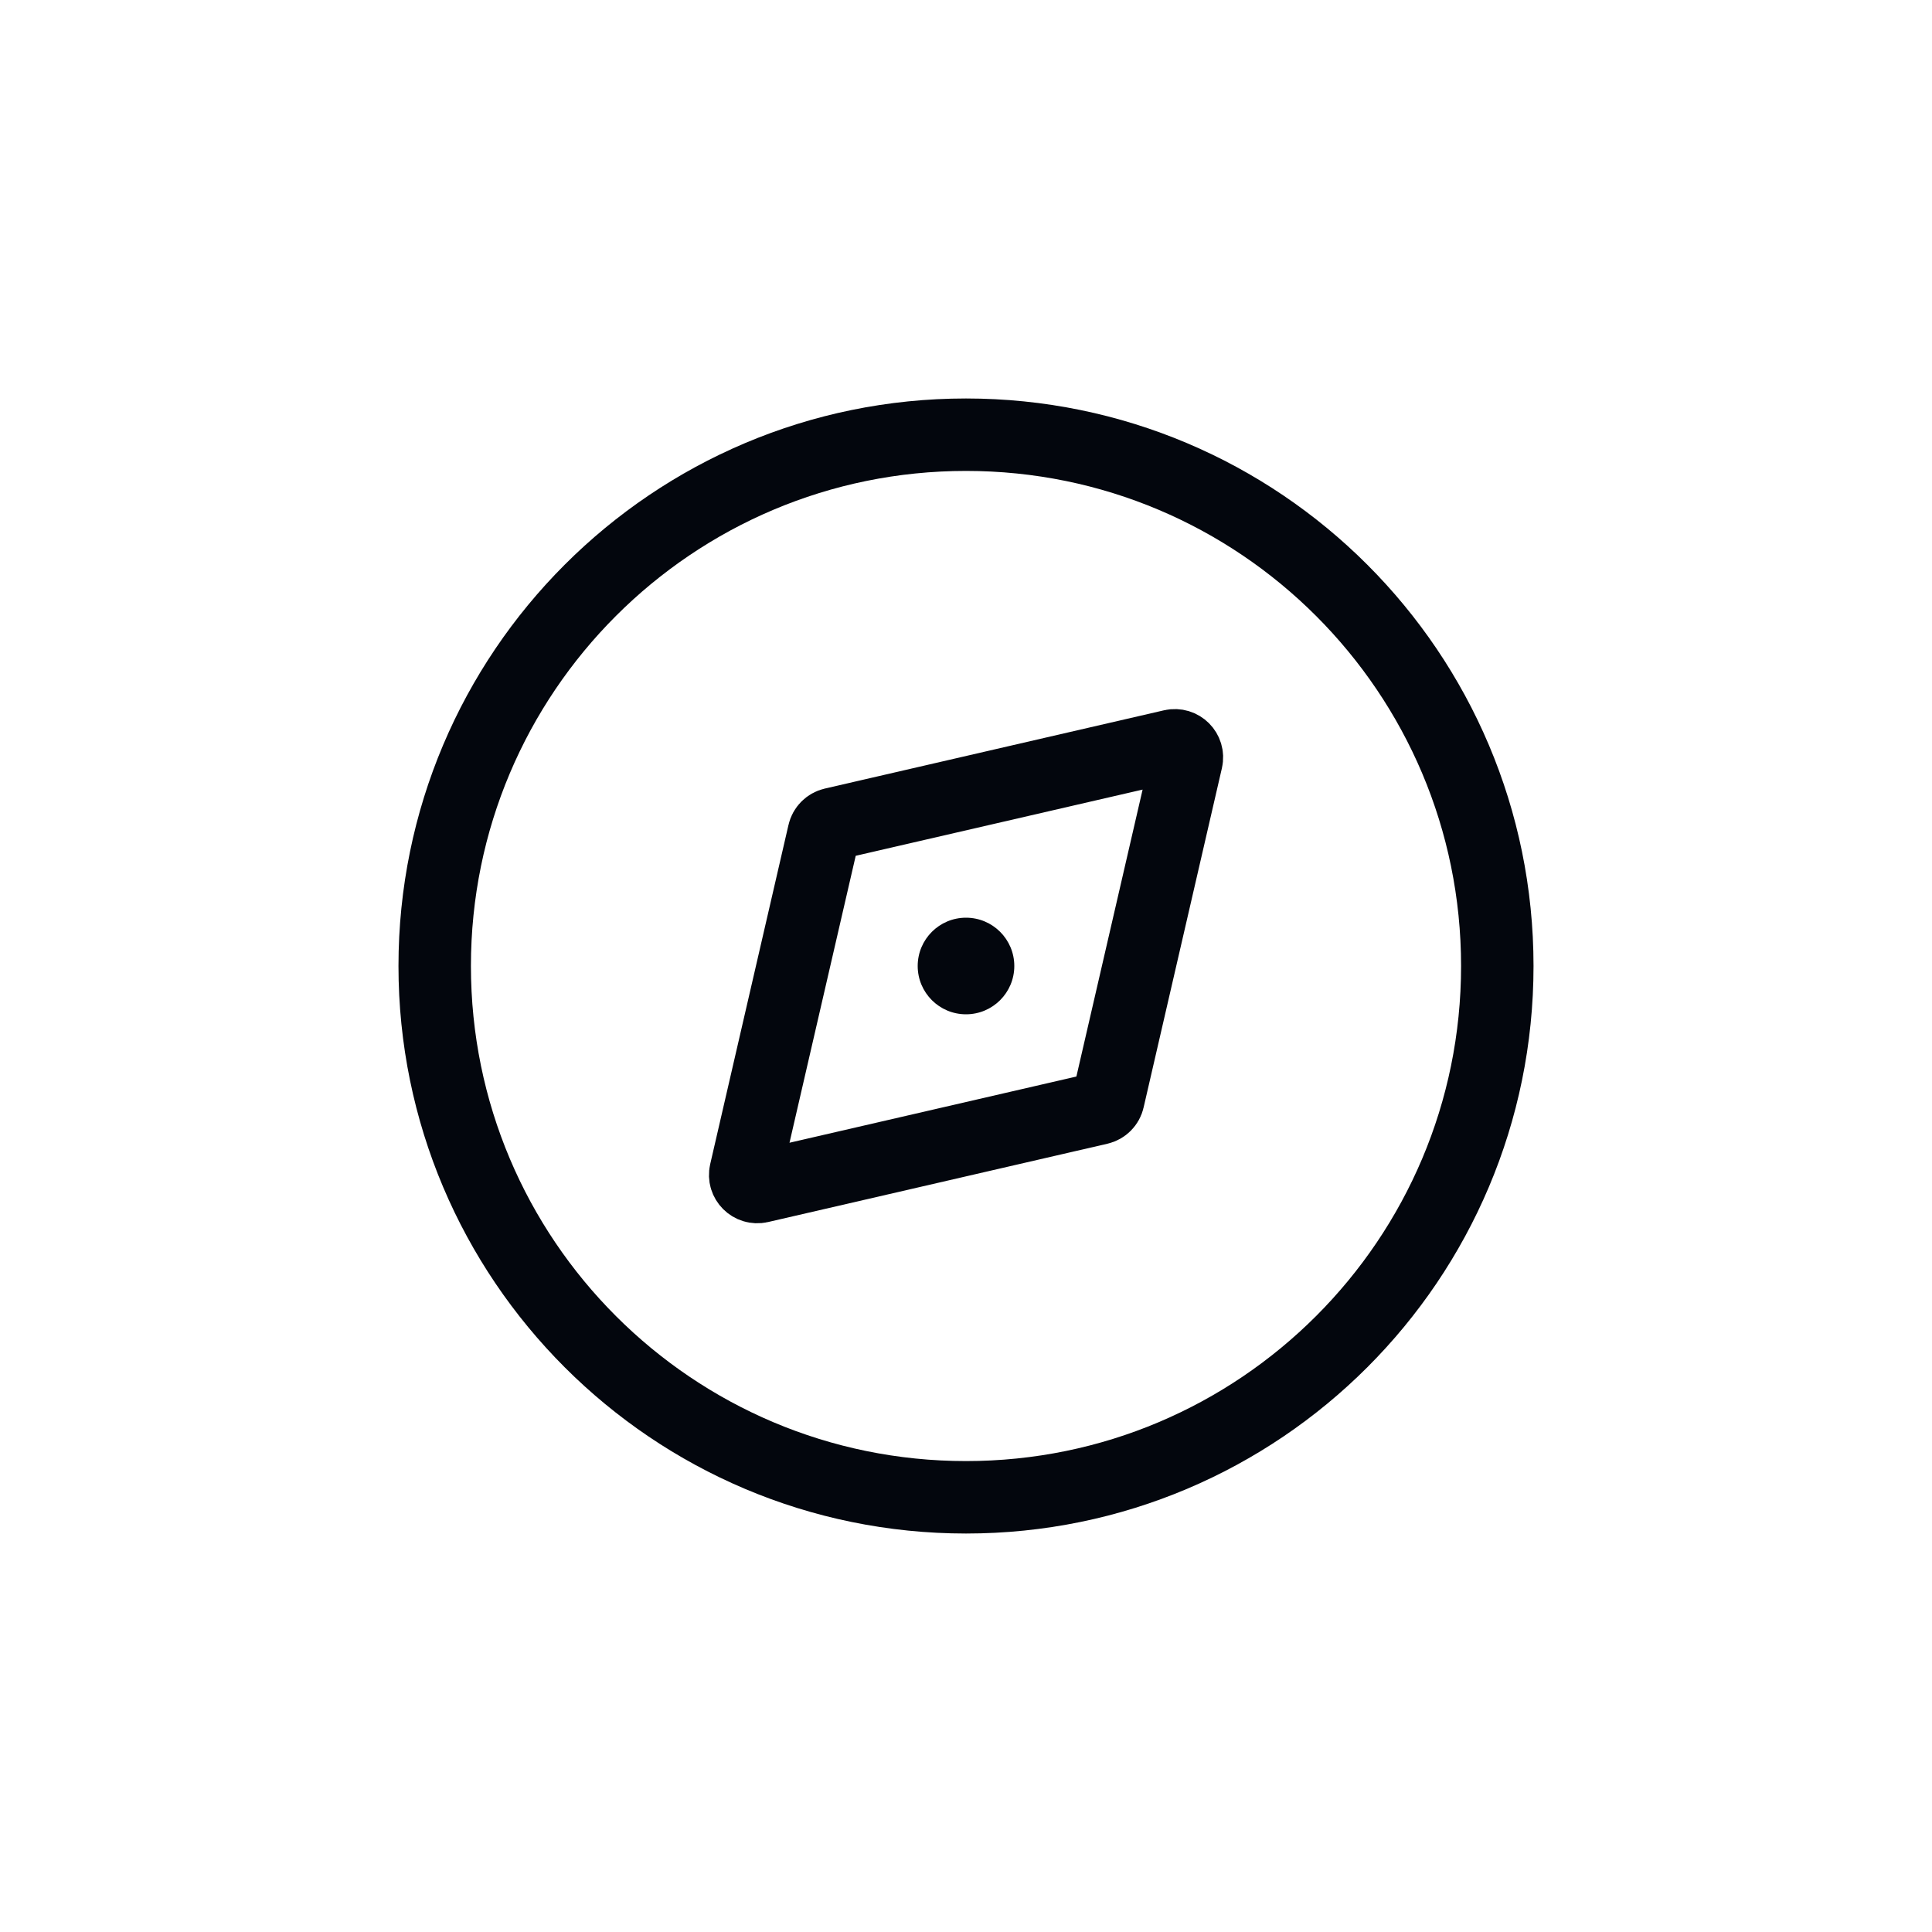 <svg width="40" height="40" viewBox="0 0 40 40" fill="none" xmlns="http://www.w3.org/2000/svg">
<path d="M31 20C31 13.925 26.075 9 20 9C13.925 9 9 13.925 9 20C9 26.075 13.925 31 20 31C26.075 31 31 26.075 31 20Z" stroke="#03060D" stroke-width="1.5" stroke-linecap="round" stroke-linejoin="round"/>
<path d="M17.056 17.246C17.077 17.153 17.15 17.08 17.243 17.058L24.267 15.437C24.448 15.396 24.609 15.557 24.567 15.737L22.946 22.762C22.925 22.855 22.852 22.927 22.759 22.949L15.735 24.57C15.555 24.611 15.393 24.45 15.435 24.27L17.056 17.246Z" stroke="#03060D" stroke-width="1.5"/>
<circle cx="20" cy="20" r="1" fill="#03060D"/>
</svg>
